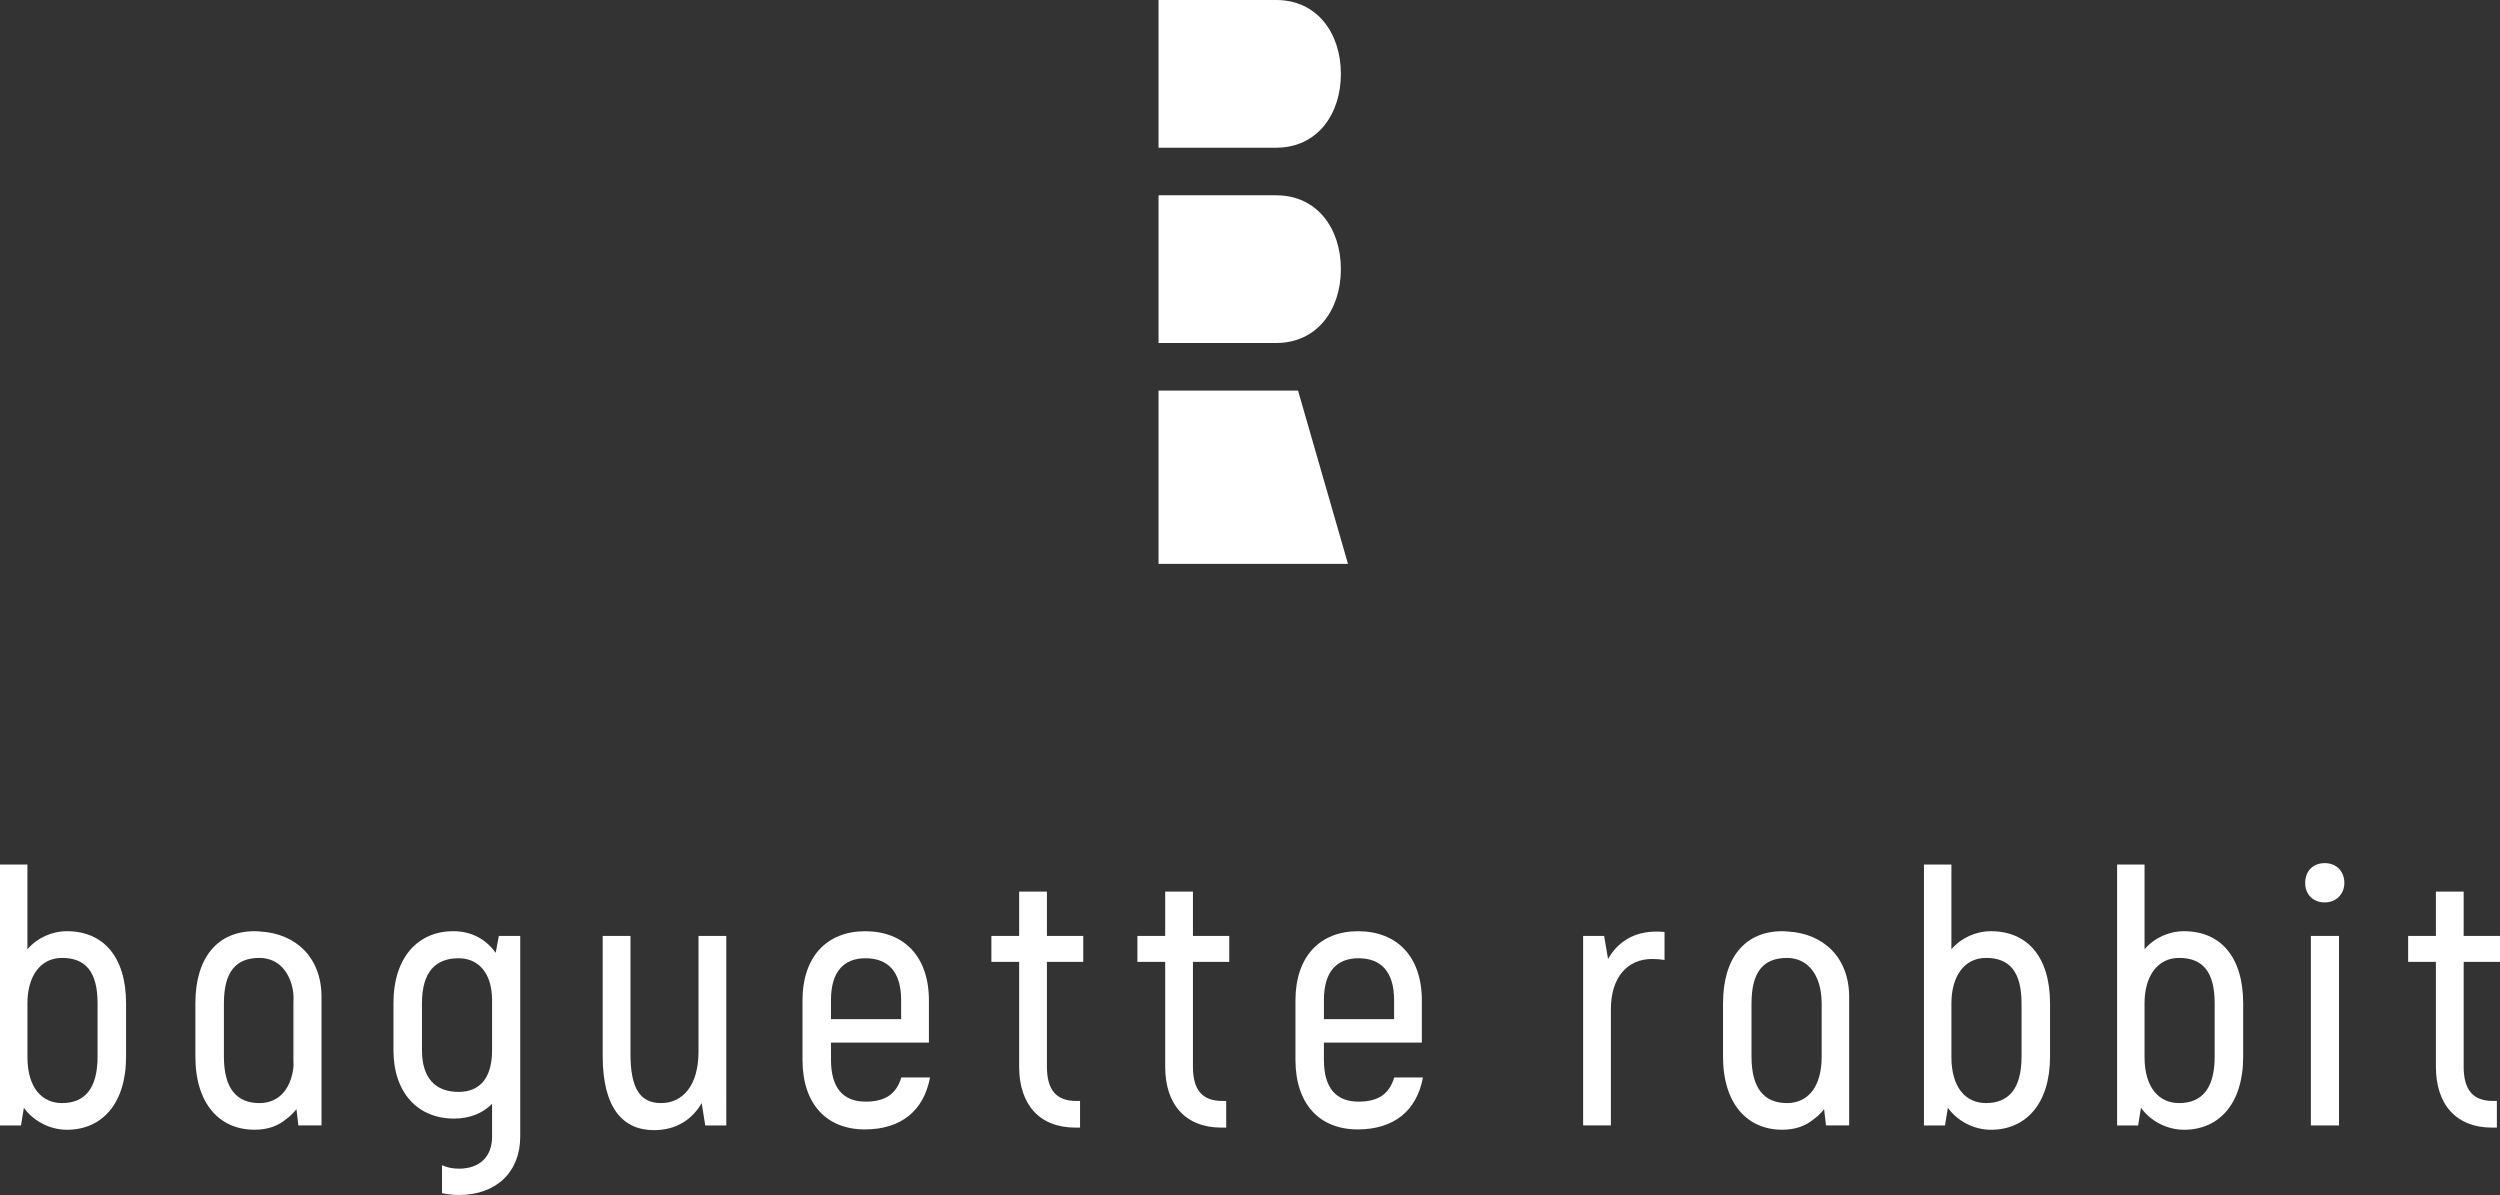 <?xml version="1.0" encoding="utf-8"?>
<!-- Generator: Adobe Illustrator 26.3.1, SVG Export Plug-In . SVG Version: 6.00 Build 0)  -->
<svg version="1.1" id="レイヤー_2" xmlns="http://www.w3.org/2000/svg" xmlns:xlink="http://www.w3.org/1999/xlink" x="0px"
	 y="0px" viewBox="0 0 159 76.001" style="enable-background:new 0 0 159 76.001;" xml:space="preserve">
<rect x="0" y="0" width="159" height="76.001" fill="#333333" stroke="none"/>
<style type="text/css">
	.st0{fill:#FFFFFF;}
</style>
<g>
	<g>
		<path class="st0" d="M18.661,63.42v1.055v1.605v1.812
			c0.025-0.208,0.039-0.429,0.039-0.667v-3.414c0-0.283-0.024-0.548-0.067-0.798
			C18.647,63.145,18.661,63.276,18.661,63.42z"/>
		<path class="st0" d="M4.258,59.225c-0.951,0-1.879,0.413-2.514,1.147v-5.387H0v16.593
			h1.337l0.18-1.124c0.59,0.825,1.631,1.399,2.741,1.399
			c2.219,0,3.76-1.65,3.76-4.649v-3.392C8.018,60.853,6.568,59.225,4.258,59.225
			z M6.205,67.203c0,2.06-0.837,2.953-2.263,2.953
			c-1.247,0-2.197-0.941-2.197-2.931v-3.414c0-1.742,0.837-2.888,2.197-2.888
			c1.494,0,2.263,0.871,2.263,2.888V67.203z"/>
		<path class="st0" d="M16.554,59.246c-0.122-0.013-0.244-0.021-0.368-0.021
			c-2.309,0-3.759,1.627-3.759,4.585v3.392c0,3,1.54,4.649,3.759,4.649
			c0.875,0,1.517-0.259,2.003-0.666c0.255-0.185,0.479-0.402,0.665-0.643
			l0.123,1.035h0.131h1.335h0.005v-8.181
			C20.449,60.892,18.804,59.368,16.554,59.246z M18.701,67.225
			c0,0.238-0.014,0.459-0.039,0.667c-0.192,1.534-1.06,2.264-2.157,2.264
			c-1.427,0-2.264-0.893-2.264-2.953v-3.392c0-2.017,0.771-2.888,2.264-2.888
			c0.127,0,0.241,0.015,0.358,0.031c0.941,0.153,1.576,0.914,1.772,2.059
			c0.043,0.25,0.067,0.515,0.067,0.798V67.225z"/>
		<path class="st0" d="M16.504,60.923c0.124,0,0.243,0.013,0.358,0.031
			C16.745,60.938,16.631,60.923,16.504,60.923z"/>
		<path class="st0" d="M113.711,59.246c-0.122-0.013-0.244-0.021-0.366-0.021
			c-2.31,0-3.76,1.627-3.76,4.585v3.392c0,3,1.541,4.649,3.76,4.649
			c0.874,0,1.515-0.259,2.002-0.666c0.254-0.185,0.48-0.402,0.665-0.643
			l0.123,1.035h0.131h1.335h0.005v-8.181
			C117.606,60.892,115.961,59.368,113.711,59.246z M115.858,67.225
			c0,0.238-0.014,0.459-0.041,0.667c-0.192,1.534-1.06,2.264-2.157,2.264
			c-1.426,0-2.264-0.893-2.264-2.953v-3.392c0-2.017,0.77-2.888,2.264-2.888
			c0.125,0,0.243,0.013,0.358,0.031c0.941,0.153,1.575,0.914,1.773,2.059
			c0.042,0.25,0.067,0.515,0.067,0.798V67.225z"/>
		<path class="st0" d="M31.525,60.601c-0.635-0.893-1.562-1.376-2.696-1.376
			c-2.241,0-3.805,1.651-3.805,4.585v2.978c0,2.726,1.563,4.354,3.849,4.354
			c0.975,0,1.813-0.322,2.424-0.94v2.086c0,1.283-0.792,2.04-2.106,2.04
			c-0.418,0-0.775-0.08-1.079-0.221v1.777c0.336,0.075,0.694,0.117,1.079,0.117
			c2.379,0,3.896-1.468,3.896-3.713V59.525h-1.36L31.525,60.601z M31.297,66.788
			c0,1.788-0.792,2.657-2.127,2.657c-1.473,0-2.333-0.869-2.333-2.657v-2.978
			c0-1.995,0.861-2.865,2.333-2.865c1.2,0,2.127,0.87,2.127,2.681V66.788z"/>
		<path class="st0" d="M44.424,66.904c0,2.059-0.951,3.252-2.378,3.252
			c-1.359,0-1.948-0.962-1.948-3.137v-7.494h-1.767v7.631
			c0,3.298,1.269,4.721,3.262,4.721c1.404,0,2.423-0.666,3.034-1.721l0.227,1.422
			h1.338V59.525h-1.767V66.904z"/>
		<path class="st0" d="M55.048,70.064c-1.383,0-2.197-0.824-2.197-2.656v-1.099h6.228
			v-2.682c0-2.795-1.586-4.401-4.054-4.401c-2.423,0-3.986,1.605-3.986,4.401v3.781
			c0,2.817,1.54,4.423,3.964,4.423c2.299,0,3.756-1.189,4.145-3.304h-1.825
			C57.007,69.577,56.314,70.064,55.048,70.064z M52.85,63.603
			c0-1.81,0.815-2.658,2.197-2.658c1.426,0,2.265,0.849,2.265,2.658v1.214H52.85
			V63.603z"/>
		<path class="st0" d="M66.585,56.705H64.818v2.82h-1.766v1.648h1.766v6.67
			c0,2.405,1.292,3.873,3.579,3.873h0.294v-1.696h-0.249
			c-1.292,0-1.857-0.734-1.857-2.176v-6.67h2.31v-1.648h-2.31V56.705z"/>
		<path class="st0" d="M75.872,56.705h-1.766v2.82h-1.767v1.648h1.767v6.67
			c0,2.405,1.29,3.873,3.577,3.873h0.303v-1.696h-0.259
			c-1.289,0-1.856-0.734-1.856-2.176v-6.67h2.309v-1.648h-2.309V56.705z"/>
		<path class="st0" d="M86.398,70.064c-1.382,0-2.198-0.824-2.198-2.656v-1.099h6.229
			v-2.682c0-2.795-1.587-4.401-4.054-4.401c-2.423,0-3.984,1.605-3.984,4.401v3.781
			c0,2.817,1.539,4.423,3.961,4.423c2.299,0,3.758-1.189,4.146-3.304h-1.826
			C88.357,69.577,87.666,70.064,86.398,70.064z M84.201,63.603
			c0-1.81,0.816-2.658,2.198-2.658c1.427,0,2.265,0.849,2.265,2.658v1.214h-4.463
			V63.603z"/>
		<path class="st0" d="M102.272,60.991l-0.251-1.467h-1.334v12.053h1.765v-7.38
			c0-2.037,1.043-3.206,2.627-3.206c0.286,0,0.544,0.023,0.785,0.062v-1.781
			c-0.162-0.014-0.328-0.023-0.512-0.023
			C103.902,59.25,102.883,59.913,102.272,60.991z"/>
		<path class="st0" d="M126.622,59.225c-0.951,0-1.879,0.413-2.513,1.147v-5.387h-1.745
			v16.593h1.337l0.184-1.124c0.586,0.825,1.627,1.399,2.738,1.399
			c2.221,0,3.759-1.65,3.759-4.649v-3.392
			C130.382,60.853,128.933,59.225,126.622,59.225z M128.57,67.203
			c0,2.06-0.838,2.953-2.263,2.953c-1.247,0-2.197-0.941-2.197-2.931v-3.414
			c0-1.742,0.838-2.888,2.197-2.888c1.492,0,2.263,0.871,2.263,2.888V67.203z"/>
		<path class="st0" d="M138.905,59.225c-0.951,0-1.877,0.413-2.512,1.147v-5.387h-1.745
			v16.593h1.336l0.182-1.124c0.588,0.825,1.63,1.399,2.739,1.399
			c2.22,0,3.761-1.65,3.761-4.649v-3.392
			C142.666,60.853,141.216,59.225,138.905,59.225z M140.853,67.203
			c0,2.06-0.838,2.953-2.265,2.953c-1.244,0-2.195-0.941-2.195-2.931v-3.414
			c0-1.742,0.837-2.888,2.195-2.888c1.496,0,2.265,0.871,2.265,2.888V67.203z"/>
		<rect x="146.971" y="59.525" class="st0" width="1.79" height="12.053"/>
		<path class="st0" d="M147.856,54.894c-0.748,0-1.247,0.504-1.247,1.26
			c0,0.734,0.499,1.239,1.247,1.239c0.724,0,1.245-0.528,1.245-1.239
			C149.1,55.398,148.58,54.894,147.856,54.894z"/>
		<path class="st0" d="M159,61.173v-1.648h-2.311v-2.82h-1.766v2.82h-1.765v1.648h1.765
			v6.67c0,2.405,1.29,3.873,3.578,3.873h0.299v-1.696h-0.254
			c-1.29,0-1.857-0.734-1.857-2.176v-6.67H159z"/>
	</g>
	<g>
		<path class="st0" d="M73.683,0h7.483c2.594,0,4.114,2.103,4.114,4.697l0,0
			c0,2.593-1.52,4.697-4.114,4.697h-7.483V0z"/>
		<path class="st0" d="M73.683,12.421h7.483c2.594,0,4.114,2.102,4.114,4.697l0,0
			c0,2.593-1.52,4.697-4.114,4.697h-7.483V12.421z"/>
		<polygon class="st0" points="85.732,35.864 73.683,35.864 73.683,24.841 82.555,24.841 		"/>
	</g>
</g>
</svg>

